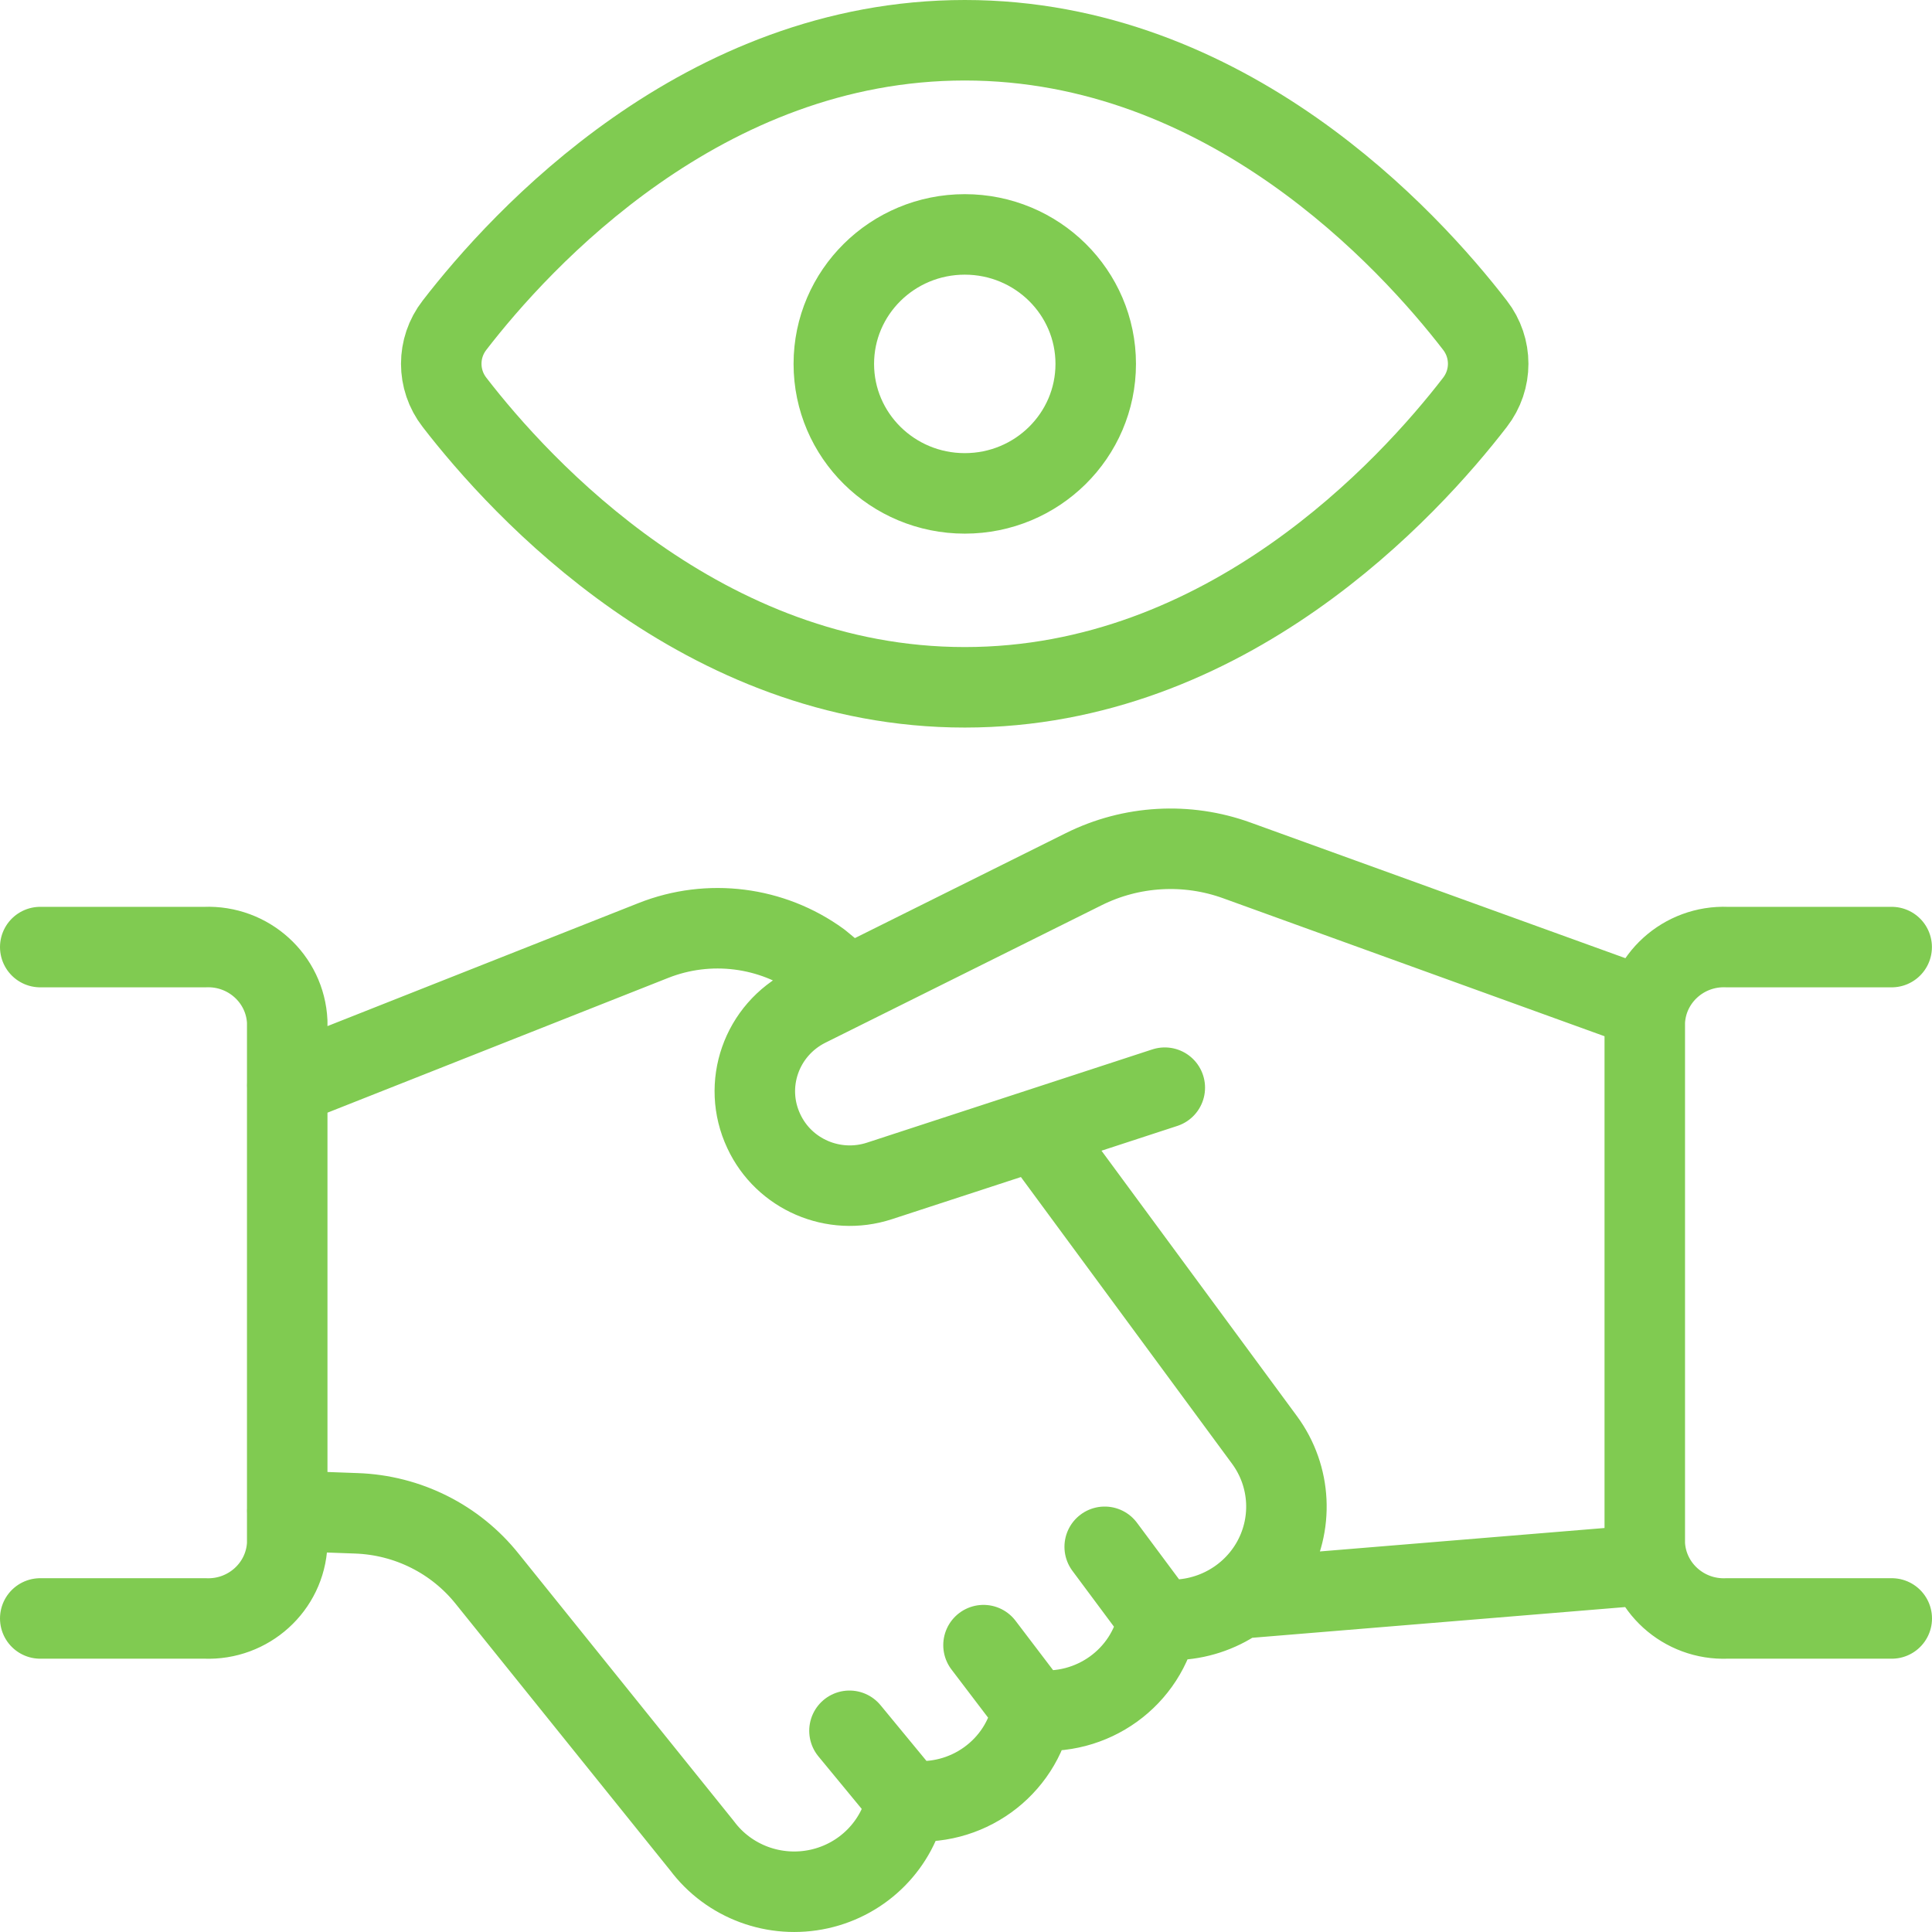 <svg width="48" height="48" viewBox="0 0 48 48" fill="none" xmlns="http://www.w3.org/2000/svg">
<g id="Frame 1820556294">
<g id="g-root-ic_hand_dgp0nd1b8i51i-stroke">
<g id="ic_hand_dgp0nd1b8i51i-stroke">
<g id="Group">
<path id="Vector" d="M40.947 38.877L30.797 39.713M28.939 27.023L21.849 29.34C20.712 29.711 19.476 29.178 18.976 28.103C18.435 26.953 18.913 25.586 20.058 25.012L26.926 21.594C28.109 21.005 29.486 20.926 30.73 21.377L40.896 25.055M21.105 24.492L20.373 23.888C19.177 23.018 17.611 22.82 16.233 23.366L7.134 26.965M1 23.53H5.091C6.173 23.486 7.087 24.315 7.136 25.384V38.358C7.087 39.427 6.172 40.255 5.091 40.21H1M47 40.21H42.909C41.828 40.255 40.913 39.427 40.864 38.358V25.384C40.913 24.315 41.828 23.486 42.909 23.53L46.998 23.53M26.131 28.598L31.417 35.776C32.083 36.682 32.142 37.891 31.569 38.857C30.995 39.822 29.898 40.36 28.774 40.226C28.499 41.676 27.129 42.663 25.649 42.48C25.375 43.93 24.004 44.918 22.524 44.732C22.305 45.826 21.453 46.689 20.353 46.932C19.252 47.175 18.11 46.753 17.441 45.856L12.108 39.23C11.319 38.239 10.129 37.642 8.854 37.598L7.134 37.535M22.532 44.732L21.105 43.001M25.657 42.48L24.435 40.873M28.782 40.226L27.446 38.43M36.645 8.08C37.083 8.645 37.083 9.431 36.645 9.996C35 12.13 30.482 17.076 23.97 17.076C17.457 17.076 12.937 12.127 11.292 9.996C10.853 9.431 10.853 8.645 11.292 8.08C12.937 5.948 17.455 1 23.97 1C30.484 1 35 5.948 36.645 8.08ZM23.97 5.824C25.766 5.824 27.223 7.264 27.223 9.041C27.223 10.818 25.766 12.258 23.97 12.258C22.173 12.258 20.716 10.818 20.716 9.041C20.716 7.264 22.173 5.824 23.97 5.824Z" stroke="#80CB51" stroke-width="2" stroke-linecap="round" stroke-linejoin="round"/>
</g>
</g>
</g>
</g>
</svg>
